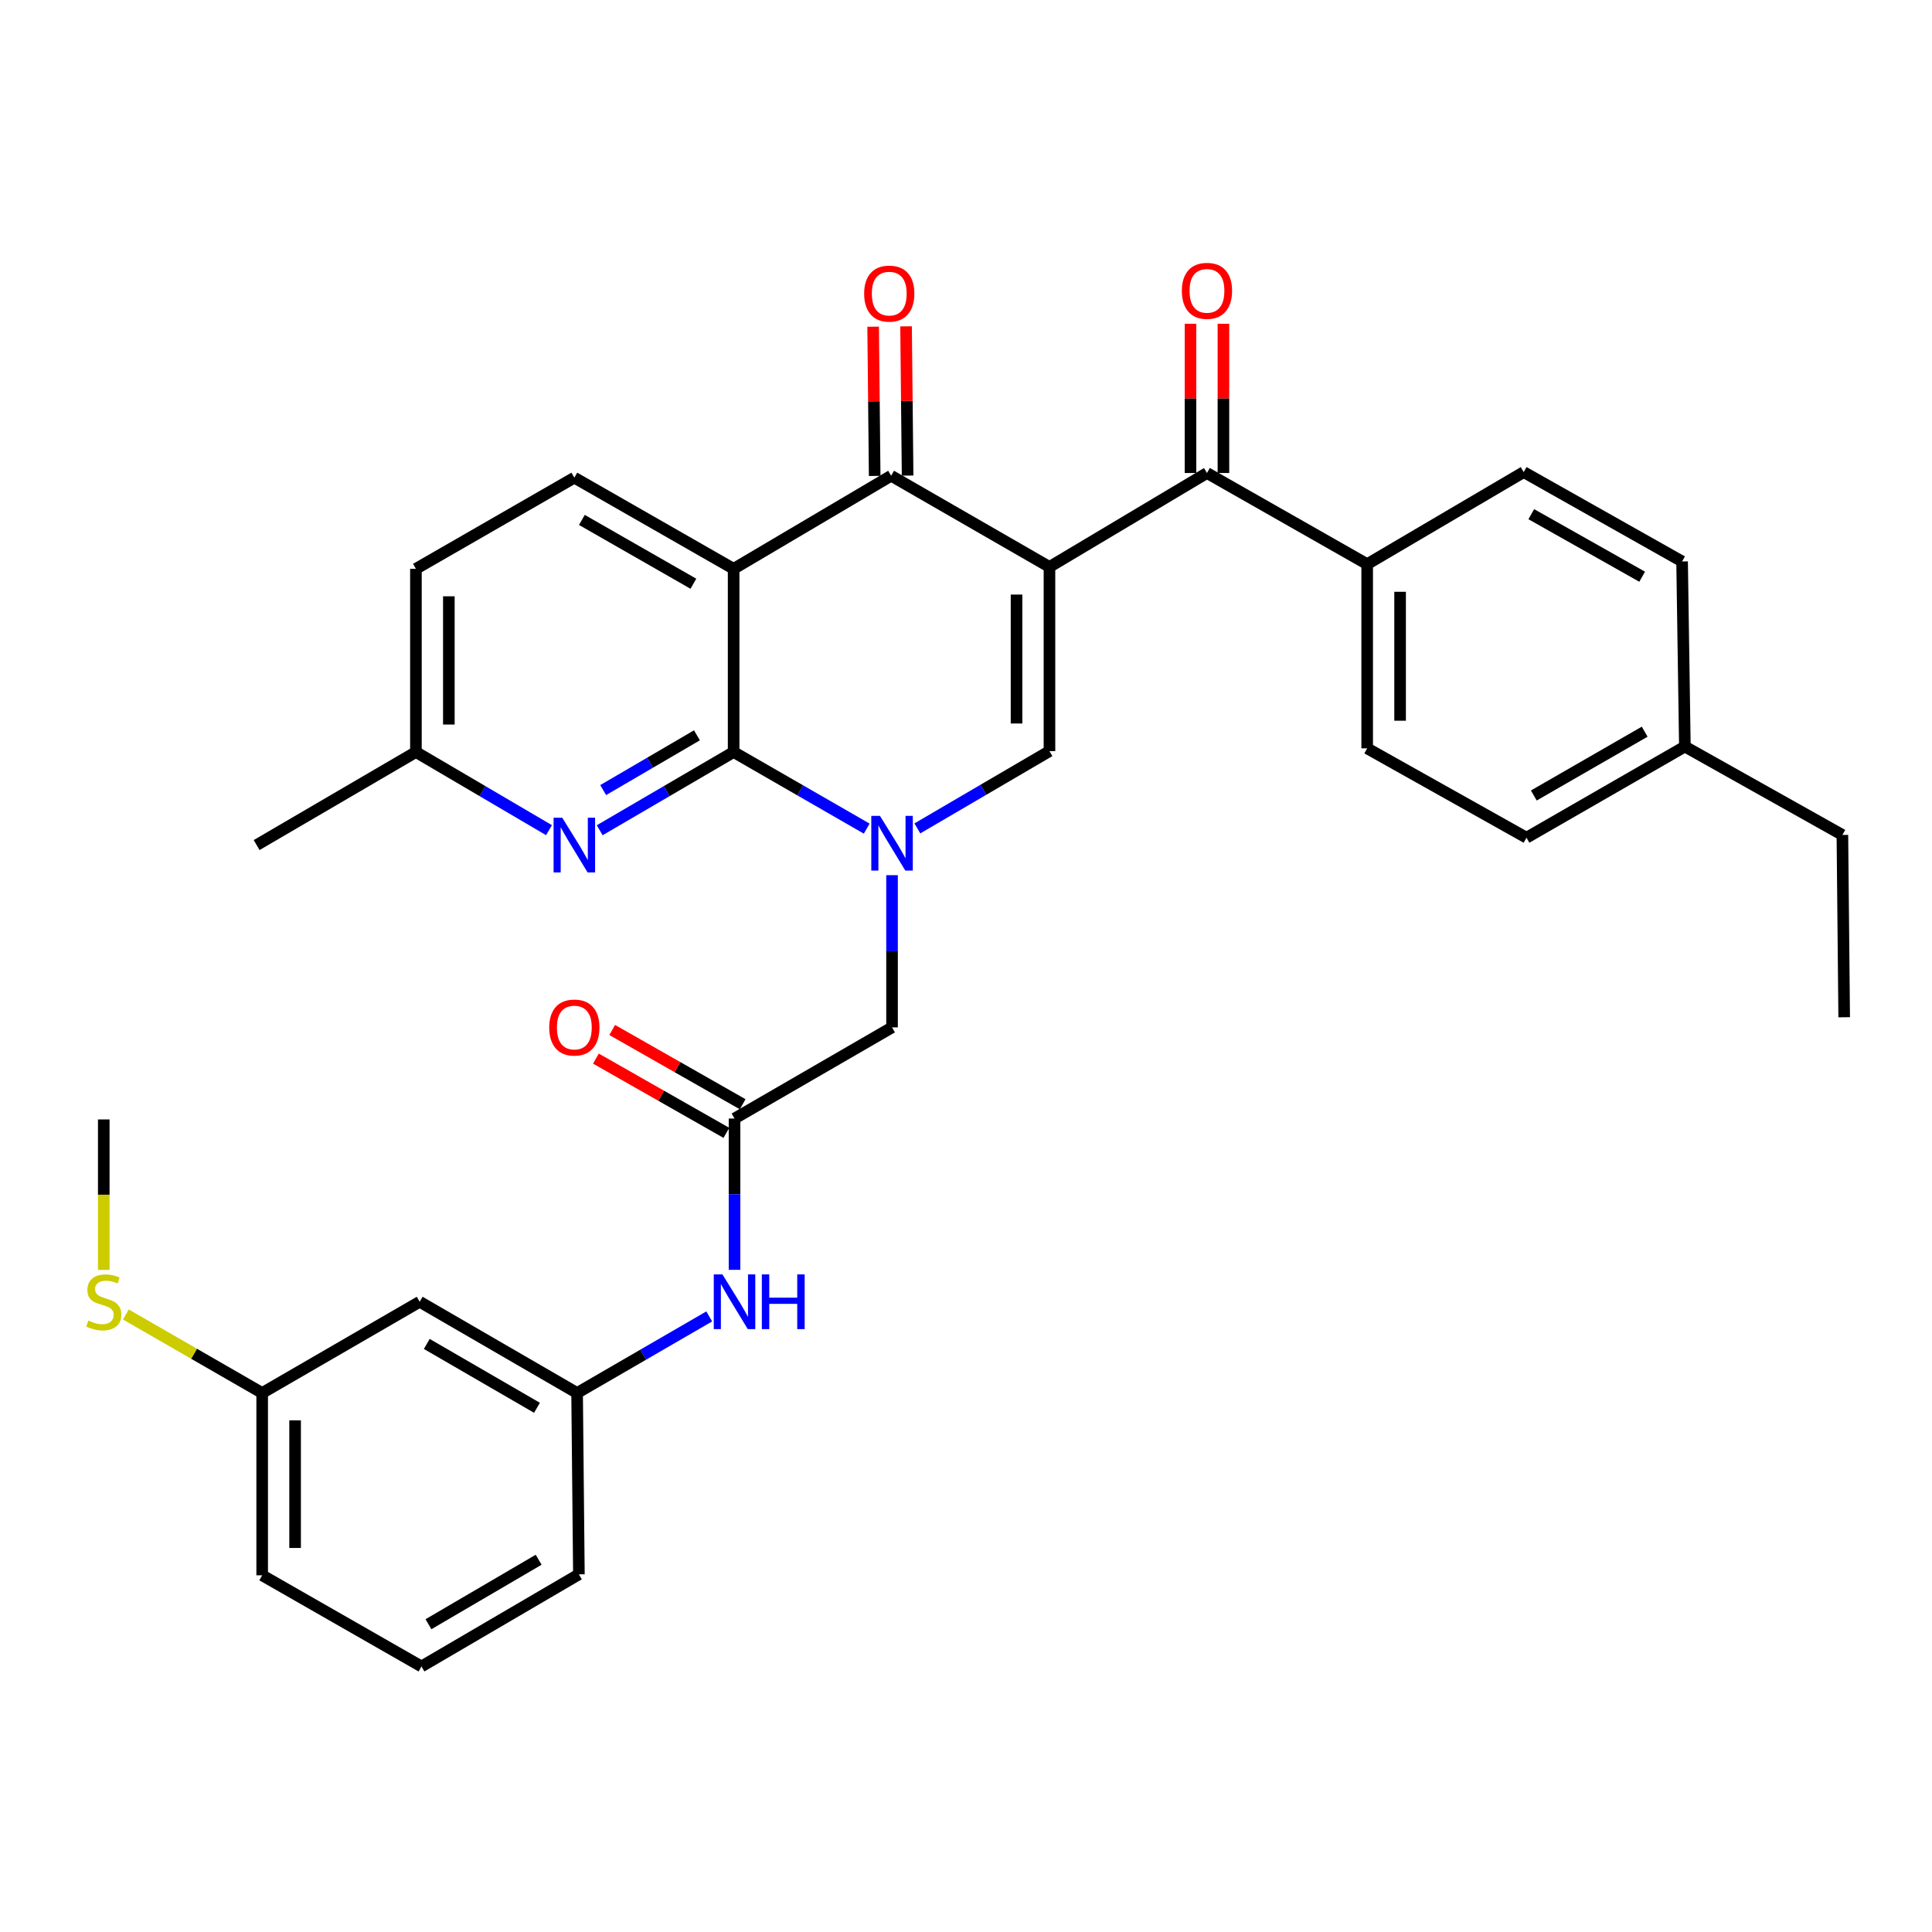 <?xml version='1.0' encoding='iso-8859-1'?>
<svg version='1.1' baseProfile='full'
              xmlns='http://www.w3.org/2000/svg'
                      xmlns:rdkit='http://www.rdkit.org/xml'
                      xmlns:xlink='http://www.w3.org/1999/xlink'
                  xml:space='preserve'
width='1000px' height='1000px' viewBox='0 0 1000 1000'>
<!-- END OF HEADER -->
<rect style='opacity:1.0;fill:#FFFFFF;stroke:none' width='1000' height='1000' x='0' y='0'> </rect>
<path class='bond-3' d='M 543.202,293.447 L 461.255,246.248' style='fill:none;fill-rule:evenodd;stroke:#000000;stroke-width:6px;stroke-linecap:butt;stroke-linejoin:miter;stroke-opacity:1' />
<path class='bond-4' d='M 543.202,293.447 L 543.202,388.782' style='fill:none;fill-rule:evenodd;stroke:#000000;stroke-width:6px;stroke-linecap:butt;stroke-linejoin:miter;stroke-opacity:1' />
<path class='bond-4' d='M 526.159,307.747 L 526.159,374.481' style='fill:none;fill-rule:evenodd;stroke:#000000;stroke-width:6px;stroke-linecap:butt;stroke-linejoin:miter;stroke-opacity:1' />
<path class='bond-5' d='M 543.202,293.447 L 624.723,244.828' style='fill:none;fill-rule:evenodd;stroke:#000000;stroke-width:6px;stroke-linecap:butt;stroke-linejoin:miter;stroke-opacity:1' />
<path class='bond-0' d='M 474.819,428.782 L 509.011,408.782' style='fill:none;fill-rule:evenodd;stroke:#0000FF;stroke-width:6px;stroke-linecap:butt;stroke-linejoin:miter;stroke-opacity:1' />
<path class='bond-0' d='M 509.011,408.782 L 543.202,388.782' style='fill:none;fill-rule:evenodd;stroke:#000000;stroke-width:6px;stroke-linecap:butt;stroke-linejoin:miter;stroke-opacity:1' />
<path class='bond-1' d='M 448.614,428.9 L 414.169,409.073' style='fill:none;fill-rule:evenodd;stroke:#0000FF;stroke-width:6px;stroke-linecap:butt;stroke-linejoin:miter;stroke-opacity:1' />
<path class='bond-1' d='M 414.169,409.073 L 379.725,389.246' style='fill:none;fill-rule:evenodd;stroke:#000000;stroke-width:6px;stroke-linecap:butt;stroke-linejoin:miter;stroke-opacity:1' />
<path class='bond-8' d='M 461.719,452.987 L 461.719,492.378' style='fill:none;fill-rule:evenodd;stroke:#0000FF;stroke-width:6px;stroke-linecap:butt;stroke-linejoin:miter;stroke-opacity:1' />
<path class='bond-8' d='M 461.719,492.378 L 461.719,531.77' style='fill:none;fill-rule:evenodd;stroke:#000000;stroke-width:6px;stroke-linecap:butt;stroke-linejoin:miter;stroke-opacity:1' />
<path class='bond-6' d='M 379.725,389.246 L 345.064,409.49' style='fill:none;fill-rule:evenodd;stroke:#000000;stroke-width:6px;stroke-linecap:butt;stroke-linejoin:miter;stroke-opacity:1' />
<path class='bond-6' d='M 345.064,409.49 L 310.403,429.734' style='fill:none;fill-rule:evenodd;stroke:#0000FF;stroke-width:6px;stroke-linecap:butt;stroke-linejoin:miter;stroke-opacity:1' />
<path class='bond-6' d='M 360.731,380.602 L 336.469,394.773' style='fill:none;fill-rule:evenodd;stroke:#000000;stroke-width:6px;stroke-linecap:butt;stroke-linejoin:miter;stroke-opacity:1' />
<path class='bond-6' d='M 336.469,394.773 L 312.206,408.944' style='fill:none;fill-rule:evenodd;stroke:#0000FF;stroke-width:6px;stroke-linecap:butt;stroke-linejoin:miter;stroke-opacity:1' />
<path class='bond-33' d='M 379.725,389.246 L 379.725,294.422' style='fill:none;fill-rule:evenodd;stroke:#000000;stroke-width:6px;stroke-linecap:butt;stroke-linejoin:miter;stroke-opacity:1' />
<path class='bond-2' d='M 379.725,294.422 L 461.255,246.248' style='fill:none;fill-rule:evenodd;stroke:#000000;stroke-width:6px;stroke-linecap:butt;stroke-linejoin:miter;stroke-opacity:1' />
<path class='bond-9' d='M 379.725,294.422 L 297.276,247.242' style='fill:none;fill-rule:evenodd;stroke:#000000;stroke-width:6px;stroke-linecap:butt;stroke-linejoin:miter;stroke-opacity:1' />
<path class='bond-9' d='M 358.893,302.137 L 301.179,269.111' style='fill:none;fill-rule:evenodd;stroke:#000000;stroke-width:6px;stroke-linecap:butt;stroke-linejoin:miter;stroke-opacity:1' />
<path class='bond-12' d='M 469.776,246.16 L 469.377,207.54' style='fill:none;fill-rule:evenodd;stroke:#000000;stroke-width:6px;stroke-linecap:butt;stroke-linejoin:miter;stroke-opacity:1' />
<path class='bond-12' d='M 469.377,207.54 L 468.978,168.92' style='fill:none;fill-rule:evenodd;stroke:#FF0000;stroke-width:6px;stroke-linecap:butt;stroke-linejoin:miter;stroke-opacity:1' />
<path class='bond-12' d='M 452.734,246.336 L 452.335,207.716' style='fill:none;fill-rule:evenodd;stroke:#000000;stroke-width:6px;stroke-linecap:butt;stroke-linejoin:miter;stroke-opacity:1' />
<path class='bond-12' d='M 452.335,207.716 L 451.936,169.096' style='fill:none;fill-rule:evenodd;stroke:#FF0000;stroke-width:6px;stroke-linecap:butt;stroke-linejoin:miter;stroke-opacity:1' />
<path class='bond-11' d='M 624.723,244.828 L 707.645,292.008' style='fill:none;fill-rule:evenodd;stroke:#000000;stroke-width:6px;stroke-linecap:butt;stroke-linejoin:miter;stroke-opacity:1' />
<path class='bond-13' d='M 633.244,244.828 L 633.244,206.203' style='fill:none;fill-rule:evenodd;stroke:#000000;stroke-width:6px;stroke-linecap:butt;stroke-linejoin:miter;stroke-opacity:1' />
<path class='bond-13' d='M 633.244,206.203 L 633.244,167.578' style='fill:none;fill-rule:evenodd;stroke:#FF0000;stroke-width:6px;stroke-linecap:butt;stroke-linejoin:miter;stroke-opacity:1' />
<path class='bond-13' d='M 616.201,244.828 L 616.201,206.203' style='fill:none;fill-rule:evenodd;stroke:#000000;stroke-width:6px;stroke-linecap:butt;stroke-linejoin:miter;stroke-opacity:1' />
<path class='bond-13' d='M 616.201,206.203 L 616.201,167.578' style='fill:none;fill-rule:evenodd;stroke:#FF0000;stroke-width:6px;stroke-linecap:butt;stroke-linejoin:miter;stroke-opacity:1' />
<path class='bond-17' d='M 284.159,429.697 L 249.721,409.471' style='fill:none;fill-rule:evenodd;stroke:#0000FF;stroke-width:6px;stroke-linecap:butt;stroke-linejoin:miter;stroke-opacity:1' />
<path class='bond-17' d='M 249.721,409.471 L 215.282,389.246' style='fill:none;fill-rule:evenodd;stroke:#000000;stroke-width:6px;stroke-linecap:butt;stroke-linejoin:miter;stroke-opacity:1' />
<path class='bond-7' d='M 380.189,578.959 L 461.719,531.77' style='fill:none;fill-rule:evenodd;stroke:#000000;stroke-width:6px;stroke-linecap:butt;stroke-linejoin:miter;stroke-opacity:1' />
<path class='bond-10' d='M 380.189,578.959 L 380.189,618.11' style='fill:none;fill-rule:evenodd;stroke:#000000;stroke-width:6px;stroke-linecap:butt;stroke-linejoin:miter;stroke-opacity:1' />
<path class='bond-10' d='M 380.189,618.11 L 380.189,657.261' style='fill:none;fill-rule:evenodd;stroke:#0000FF;stroke-width:6px;stroke-linecap:butt;stroke-linejoin:miter;stroke-opacity:1' />
<path class='bond-15' d='M 384.404,571.553 L 350.64,552.336' style='fill:none;fill-rule:evenodd;stroke:#000000;stroke-width:6px;stroke-linecap:butt;stroke-linejoin:miter;stroke-opacity:1' />
<path class='bond-15' d='M 350.64,552.336 L 316.876,533.12' style='fill:none;fill-rule:evenodd;stroke:#FF0000;stroke-width:6px;stroke-linecap:butt;stroke-linejoin:miter;stroke-opacity:1' />
<path class='bond-15' d='M 375.974,586.365 L 342.21,567.148' style='fill:none;fill-rule:evenodd;stroke:#000000;stroke-width:6px;stroke-linecap:butt;stroke-linejoin:miter;stroke-opacity:1' />
<path class='bond-15' d='M 342.21,567.148 L 308.446,547.932' style='fill:none;fill-rule:evenodd;stroke:#FF0000;stroke-width:6px;stroke-linecap:butt;stroke-linejoin:miter;stroke-opacity:1' />
<path class='bond-20' d='M 297.276,247.242 L 215.282,294.422' style='fill:none;fill-rule:evenodd;stroke:#000000;stroke-width:6px;stroke-linecap:butt;stroke-linejoin:miter;stroke-opacity:1' />
<path class='bond-14' d='M 367.095,681.38 L 332.9,701.194' style='fill:none;fill-rule:evenodd;stroke:#0000FF;stroke-width:6px;stroke-linecap:butt;stroke-linejoin:miter;stroke-opacity:1' />
<path class='bond-14' d='M 332.9,701.194 L 298.706,721.009' style='fill:none;fill-rule:evenodd;stroke:#000000;stroke-width:6px;stroke-linecap:butt;stroke-linejoin:miter;stroke-opacity:1' />
<path class='bond-18' d='M 707.645,292.008 L 707.645,387.343' style='fill:none;fill-rule:evenodd;stroke:#000000;stroke-width:6px;stroke-linecap:butt;stroke-linejoin:miter;stroke-opacity:1' />
<path class='bond-18' d='M 724.687,306.308 L 724.687,373.042' style='fill:none;fill-rule:evenodd;stroke:#000000;stroke-width:6px;stroke-linecap:butt;stroke-linejoin:miter;stroke-opacity:1' />
<path class='bond-19' d='M 707.645,292.008 L 788.664,244.355' style='fill:none;fill-rule:evenodd;stroke:#000000;stroke-width:6px;stroke-linecap:butt;stroke-linejoin:miter;stroke-opacity:1' />
<path class='bond-16' d='M 298.706,721.009 L 217.223,673.792' style='fill:none;fill-rule:evenodd;stroke:#000000;stroke-width:6px;stroke-linecap:butt;stroke-linejoin:miter;stroke-opacity:1' />
<path class='bond-16' d='M 277.939,728.672 L 220.901,695.62' style='fill:none;fill-rule:evenodd;stroke:#000000;stroke-width:6px;stroke-linecap:butt;stroke-linejoin:miter;stroke-opacity:1' />
<path class='bond-27' d='M 298.706,721.009 L 299.634,814.877' style='fill:none;fill-rule:evenodd;stroke:#000000;stroke-width:6px;stroke-linecap:butt;stroke-linejoin:miter;stroke-opacity:1' />
<path class='bond-21' d='M 217.223,673.792 L 135.703,721.009' style='fill:none;fill-rule:evenodd;stroke:#000000;stroke-width:6px;stroke-linecap:butt;stroke-linejoin:miter;stroke-opacity:1' />
<path class='bond-30' d='M 215.282,389.246 L 132.834,437.401' style='fill:none;fill-rule:evenodd;stroke:#000000;stroke-width:6px;stroke-linecap:butt;stroke-linejoin:miter;stroke-opacity:1' />
<path class='bond-34' d='M 215.282,389.246 L 215.282,294.422' style='fill:none;fill-rule:evenodd;stroke:#000000;stroke-width:6px;stroke-linecap:butt;stroke-linejoin:miter;stroke-opacity:1' />
<path class='bond-34' d='M 232.325,375.022 L 232.325,308.646' style='fill:none;fill-rule:evenodd;stroke:#000000;stroke-width:6px;stroke-linecap:butt;stroke-linejoin:miter;stroke-opacity:1' />
<path class='bond-24' d='M 707.645,387.343 L 790.103,433.594' style='fill:none;fill-rule:evenodd;stroke:#000000;stroke-width:6px;stroke-linecap:butt;stroke-linejoin:miter;stroke-opacity:1' />
<path class='bond-23' d='M 788.664,244.355 L 870.648,290.606' style='fill:none;fill-rule:evenodd;stroke:#000000;stroke-width:6px;stroke-linecap:butt;stroke-linejoin:miter;stroke-opacity:1' />
<path class='bond-23' d='M 792.587,266.136 L 849.977,298.512' style='fill:none;fill-rule:evenodd;stroke:#000000;stroke-width:6px;stroke-linecap:butt;stroke-linejoin:miter;stroke-opacity:1' />
<path class='bond-22' d='M 135.703,721.009 L 100.428,700.696' style='fill:none;fill-rule:evenodd;stroke:#000000;stroke-width:6px;stroke-linecap:butt;stroke-linejoin:miter;stroke-opacity:1' />
<path class='bond-22' d='M 100.428,700.696 L 65.154,680.383' style='fill:none;fill-rule:evenodd;stroke:#CCCC00;stroke-width:6px;stroke-linecap:butt;stroke-linejoin:miter;stroke-opacity:1' />
<path class='bond-36' d='M 135.703,721.009 L 135.703,815.378' style='fill:none;fill-rule:evenodd;stroke:#000000;stroke-width:6px;stroke-linecap:butt;stroke-linejoin:miter;stroke-opacity:1' />
<path class='bond-36' d='M 152.745,735.165 L 152.745,801.223' style='fill:none;fill-rule:evenodd;stroke:#000000;stroke-width:6px;stroke-linecap:butt;stroke-linejoin:miter;stroke-opacity:1' />
<path class='bond-29' d='M 53.708,657.312 L 53.708,618.368' style='fill:none;fill-rule:evenodd;stroke:#CCCC00;stroke-width:6px;stroke-linecap:butt;stroke-linejoin:miter;stroke-opacity:1' />
<path class='bond-29' d='M 53.708,618.368 L 53.708,579.423' style='fill:none;fill-rule:evenodd;stroke:#000000;stroke-width:6px;stroke-linecap:butt;stroke-linejoin:miter;stroke-opacity:1' />
<path class='bond-25' d='M 870.648,290.606 L 872.087,386.415' style='fill:none;fill-rule:evenodd;stroke:#000000;stroke-width:6px;stroke-linecap:butt;stroke-linejoin:miter;stroke-opacity:1' />
<path class='bond-35' d='M 790.103,433.594 L 872.087,386.415' style='fill:none;fill-rule:evenodd;stroke:#000000;stroke-width:6px;stroke-linecap:butt;stroke-linejoin:miter;stroke-opacity:1' />
<path class='bond-35' d='M 793.9,411.746 L 851.289,378.72' style='fill:none;fill-rule:evenodd;stroke:#000000;stroke-width:6px;stroke-linecap:butt;stroke-linejoin:miter;stroke-opacity:1' />
<path class='bond-31' d='M 872.087,386.415 L 953.618,432.165' style='fill:none;fill-rule:evenodd;stroke:#000000;stroke-width:6px;stroke-linecap:butt;stroke-linejoin:miter;stroke-opacity:1' />
<path class='bond-26' d='M 218.151,862.558 L 299.634,814.877' style='fill:none;fill-rule:evenodd;stroke:#000000;stroke-width:6px;stroke-linecap:butt;stroke-linejoin:miter;stroke-opacity:1' />
<path class='bond-26' d='M 221.766,840.697 L 278.804,807.319' style='fill:none;fill-rule:evenodd;stroke:#000000;stroke-width:6px;stroke-linecap:butt;stroke-linejoin:miter;stroke-opacity:1' />
<path class='bond-28' d='M 218.151,862.558 L 135.703,815.378' style='fill:none;fill-rule:evenodd;stroke:#000000;stroke-width:6px;stroke-linecap:butt;stroke-linejoin:miter;stroke-opacity:1' />
<path class='bond-32' d='M 953.618,432.165 L 954.545,526.534' style='fill:none;fill-rule:evenodd;stroke:#000000;stroke-width:6px;stroke-linecap:butt;stroke-linejoin:miter;stroke-opacity:1' />
<path  class='atom-1' d='M 455.459 422.284
L 464.739 437.284
Q 465.659 438.764, 467.139 441.444
Q 468.619 444.124, 468.699 444.284
L 468.699 422.284
L 472.459 422.284
L 472.459 450.604
L 468.579 450.604
L 458.619 434.204
Q 457.459 432.284, 456.219 430.084
Q 455.019 427.884, 454.659 427.204
L 454.659 450.604
L 450.979 450.604
L 450.979 422.284
L 455.459 422.284
' fill='#0000FF'/>
<path  class='atom-7' d='M 291.016 423.241
L 300.296 438.241
Q 301.216 439.721, 302.696 442.401
Q 304.176 445.081, 304.256 445.241
L 304.256 423.241
L 308.016 423.241
L 308.016 451.561
L 304.136 451.561
L 294.176 435.161
Q 293.016 433.241, 291.776 431.041
Q 290.576 428.841, 290.216 428.161
L 290.216 451.561
L 286.536 451.561
L 286.536 423.241
L 291.016 423.241
' fill='#0000FF'/>
<path  class='atom-11' d='M 373.929 659.632
L 383.209 674.632
Q 384.129 676.112, 385.609 678.792
Q 387.089 681.472, 387.169 681.632
L 387.169 659.632
L 390.929 659.632
L 390.929 687.952
L 387.049 687.952
L 377.089 671.552
Q 375.929 669.632, 374.689 667.432
Q 373.489 665.232, 373.129 664.552
L 373.129 687.952
L 369.449 687.952
L 369.449 659.632
L 373.929 659.632
' fill='#0000FF'/>
<path  class='atom-11' d='M 394.329 659.632
L 398.169 659.632
L 398.169 671.672
L 412.649 671.672
L 412.649 659.632
L 416.489 659.632
L 416.489 687.952
L 412.649 687.952
L 412.649 674.872
L 398.169 674.872
L 398.169 687.952
L 394.329 687.952
L 394.329 659.632
' fill='#0000FF'/>
<path  class='atom-13' d='M 447.28 151.969
Q 447.28 145.169, 450.64 141.369
Q 454 137.569, 460.28 137.569
Q 466.56 137.569, 469.92 141.369
Q 473.28 145.169, 473.28 151.969
Q 473.28 158.849, 469.88 162.769
Q 466.48 166.649, 460.28 166.649
Q 454.04 166.649, 450.64 162.769
Q 447.28 158.889, 447.28 151.969
M 460.28 163.449
Q 464.6 163.449, 466.92 160.569
Q 469.28 157.649, 469.28 151.969
Q 469.28 146.409, 466.92 143.609
Q 464.6 140.769, 460.28 140.769
Q 455.96 140.769, 453.6 143.569
Q 451.28 146.369, 451.28 151.969
Q 451.28 157.689, 453.6 160.569
Q 455.96 163.449, 460.28 163.449
' fill='#FF0000'/>
<path  class='atom-14' d='M 611.723 150.539
Q 611.723 143.739, 615.083 139.939
Q 618.443 136.139, 624.723 136.139
Q 631.003 136.139, 634.363 139.939
Q 637.723 143.739, 637.723 150.539
Q 637.723 157.419, 634.323 161.339
Q 630.923 165.219, 624.723 165.219
Q 618.483 165.219, 615.083 161.339
Q 611.723 157.459, 611.723 150.539
M 624.723 162.019
Q 629.043 162.019, 631.363 159.139
Q 633.723 156.219, 633.723 150.539
Q 633.723 144.979, 631.363 142.179
Q 629.043 139.339, 624.723 139.339
Q 620.403 139.339, 618.043 142.139
Q 615.723 144.939, 615.723 150.539
Q 615.723 156.259, 618.043 159.139
Q 620.403 162.019, 624.723 162.019
' fill='#FF0000'/>
<path  class='atom-16' d='M 284.276 531.85
Q 284.276 525.05, 287.636 521.25
Q 290.996 517.45, 297.276 517.45
Q 303.556 517.45, 306.916 521.25
Q 310.276 525.05, 310.276 531.85
Q 310.276 538.73, 306.876 542.65
Q 303.476 546.53, 297.276 546.53
Q 291.036 546.53, 287.636 542.65
Q 284.276 538.77, 284.276 531.85
M 297.276 543.33
Q 301.596 543.33, 303.916 540.45
Q 306.276 537.53, 306.276 531.85
Q 306.276 526.29, 303.916 523.49
Q 301.596 520.65, 297.276 520.65
Q 292.956 520.65, 290.596 523.45
Q 288.276 526.25, 288.276 531.85
Q 288.276 537.57, 290.596 540.45
Q 292.956 543.33, 297.276 543.33
' fill='#FF0000'/>
<path  class='atom-23' d='M 45.708 683.512
Q 46.028 683.632, 47.348 684.192
Q 48.668 684.752, 50.108 685.112
Q 51.588 685.432, 53.028 685.432
Q 55.708 685.432, 57.268 684.152
Q 58.828 682.832, 58.828 680.552
Q 58.828 678.992, 58.028 678.032
Q 57.268 677.072, 56.068 676.552
Q 54.868 676.032, 52.868 675.432
Q 50.348 674.672, 48.828 673.952
Q 47.348 673.232, 46.268 671.712
Q 45.228 670.192, 45.228 667.632
Q 45.228 664.072, 47.628 661.872
Q 50.068 659.672, 54.868 659.672
Q 58.148 659.672, 61.868 661.232
L 60.948 664.312
Q 57.548 662.912, 54.988 662.912
Q 52.228 662.912, 50.708 664.072
Q 49.188 665.192, 49.228 667.152
Q 49.228 668.672, 49.988 669.592
Q 50.788 670.512, 51.908 671.032
Q 53.068 671.552, 54.988 672.152
Q 57.548 672.952, 59.068 673.752
Q 60.588 674.552, 61.668 676.192
Q 62.788 677.792, 62.788 680.552
Q 62.788 684.472, 60.148 686.592
Q 57.548 688.672, 53.188 688.672
Q 50.668 688.672, 48.748 688.112
Q 46.868 687.592, 44.628 686.672
L 45.708 683.512
' fill='#CCCC00'/>
</svg>
